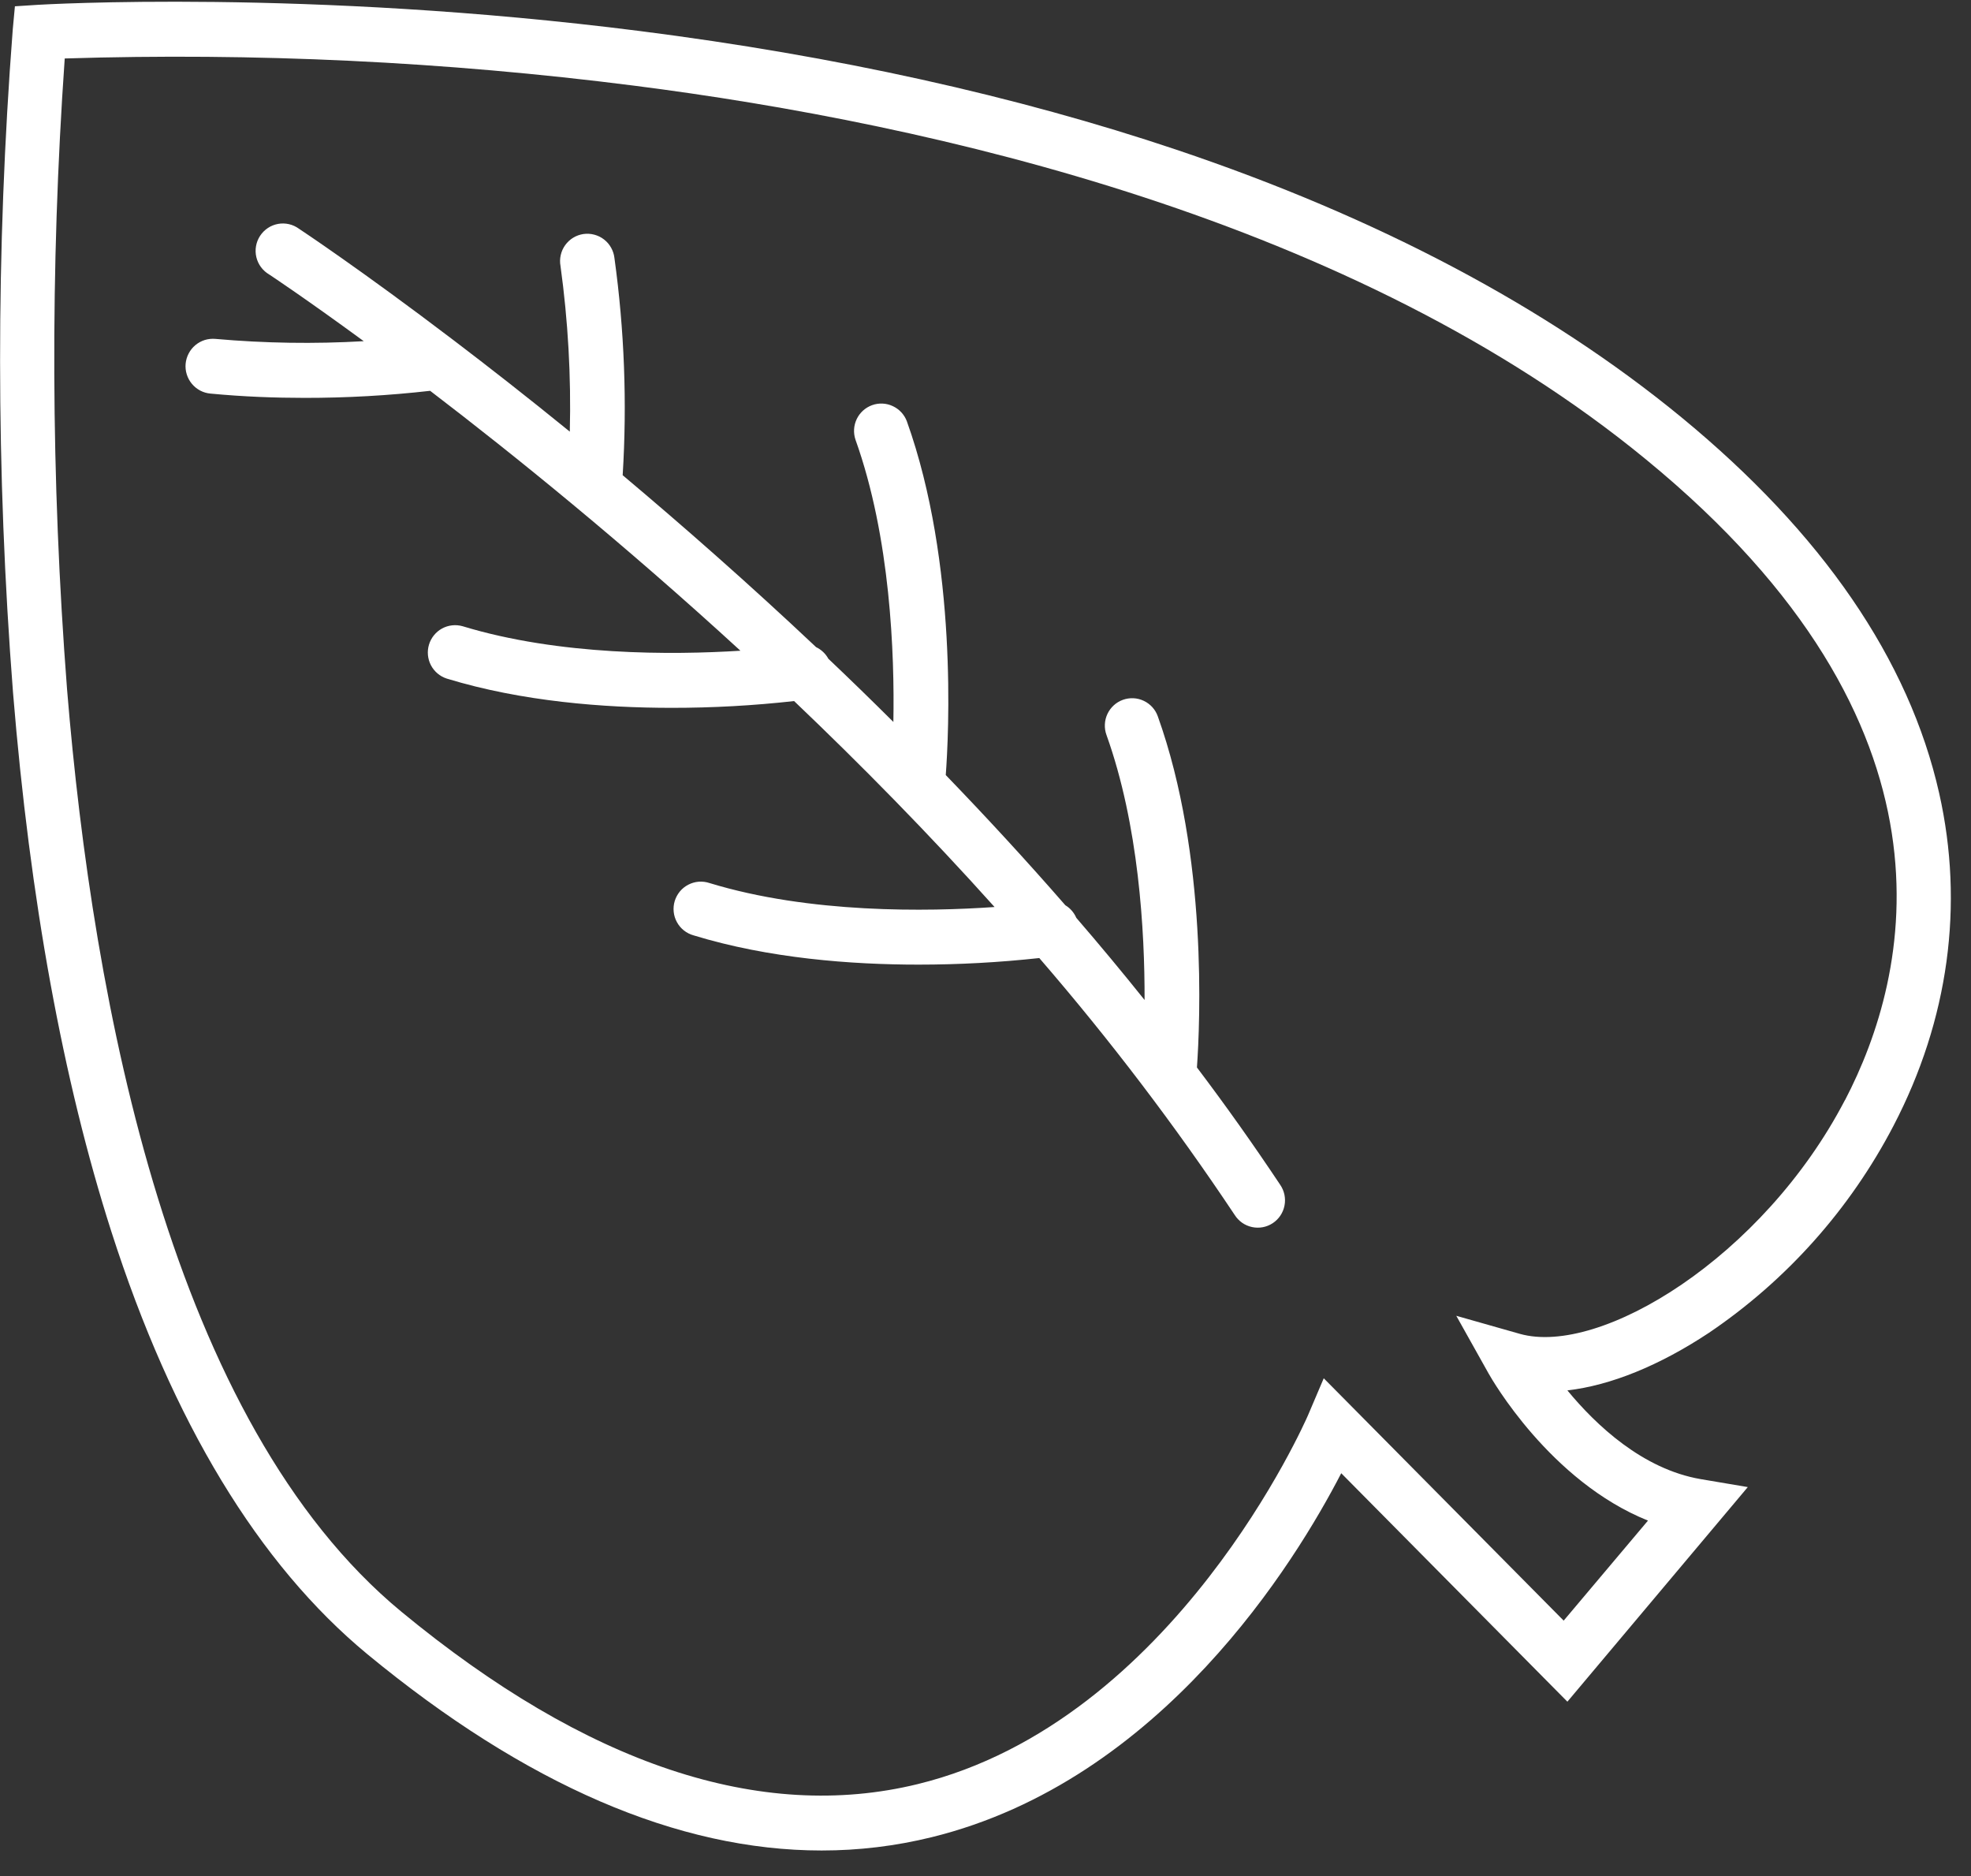 <svg width="62" height="59" viewBox="0 0 62 59" fill="none" xmlns="http://www.w3.org/2000/svg">
<rect x="0" y="0" width="62" height="59" fill="#333333" stroke="none"/>
<g clip-path="url(#clip0_98_1315)">
<path d="M61 24.951C60.053 20.748 57.322 16.767 52.887 13.121C48.683 9.668 43.339 6.837 37.007 4.709C31.966 3.015 26.286 1.759 20.127 0.976C9.655 -0.357 1.284 0.147 1.201 0.151L0.469 0.198L0.401 0.93C-0.133 7.872 -0.13 14.845 0.41 21.787C0.942 28.295 1.983 33.987 3.501 38.727C5.424 44.722 8.134 49.194 11.554 52.022C16.535 56.13 21.326 58.197 25.844 58.197C27.008 58.198 28.168 58.058 29.298 57.781C36.548 56.003 40.765 49.091 42.19 46.332L49.304 53.517L54.979 46.768L53.499 46.518C51.67 46.205 50.201 44.816 49.304 43.727C50.664 43.571 52.202 42.945 53.748 41.922C56.198 40.267 58.197 38.026 59.564 35.401C61.299 32.071 61.789 28.459 61 24.951ZM58.035 34.597C55.46 39.543 50.335 42.661 47.809 41.949L45.809 41.381L46.826 43.197C46.913 43.353 48.754 46.584 51.839 47.822L49.187 50.968L41.64 43.346L41.14 44.52C41.097 44.616 36.955 54.132 28.868 56.109C23.919 57.318 18.456 55.496 12.63 50.691C5.412 44.738 2.925 31.627 2.109 21.676C1.599 15.074 1.574 8.444 2.036 1.839C8.014 1.652 13.997 1.937 19.93 2.692C29.398 3.899 42.612 6.915 51.786 14.457C61.993 22.829 60.085 30.67 58.038 34.597H58.035Z" fill="white"/>
<path d="M37.651 33.571C37.748 32.196 37.993 26.916 36.42 22.528C36.382 22.422 36.324 22.324 36.248 22.24C36.172 22.157 36.081 22.089 35.979 22.041C35.877 21.992 35.766 21.965 35.654 21.959C35.541 21.954 35.428 21.971 35.322 22.009C35.216 22.047 35.118 22.106 35.035 22.182C34.952 22.258 34.884 22.35 34.836 22.452C34.788 22.554 34.76 22.665 34.755 22.778C34.749 22.891 34.766 23.004 34.804 23.11C35.821 25.943 36.01 29.277 36.004 31.449C35.301 30.571 34.585 29.709 33.856 28.865C33.785 28.7 33.664 28.561 33.511 28.469C32.277 27.052 31.015 25.686 29.75 24.375C29.842 23.149 30.133 17.733 28.525 13.246C28.445 13.036 28.286 12.865 28.081 12.771C27.877 12.676 27.644 12.666 27.433 12.742C27.221 12.819 27.047 12.975 26.95 13.178C26.852 13.381 26.838 13.615 26.91 13.828C28.013 16.907 28.141 20.581 28.102 22.705C27.419 22.025 26.737 21.362 26.057 20.717C25.97 20.558 25.835 20.43 25.671 20.352C23.556 18.358 21.49 16.545 19.587 14.945C19.728 12.666 19.641 10.378 19.328 8.116C19.315 8.001 19.28 7.891 19.223 7.79C19.167 7.689 19.091 7.601 19 7.531C18.909 7.46 18.804 7.409 18.693 7.38C18.582 7.35 18.466 7.344 18.352 7.36C18.238 7.377 18.129 7.416 18.03 7.476C17.932 7.536 17.847 7.615 17.779 7.709C17.712 7.802 17.664 7.908 17.639 8.021C17.613 8.133 17.61 8.25 17.631 8.363C17.869 10.09 17.967 11.833 17.924 13.575C16.592 12.491 15.361 11.531 14.272 10.703L14.256 10.691C11.35 8.482 9.465 7.234 9.406 7.195C9.312 7.126 9.205 7.076 9.091 7.05C8.977 7.024 8.86 7.021 8.745 7.042C8.63 7.063 8.521 7.107 8.424 7.172C8.327 7.237 8.244 7.321 8.18 7.419C8.116 7.517 8.073 7.627 8.053 7.742C8.033 7.857 8.037 7.975 8.064 8.089C8.091 8.202 8.141 8.309 8.211 8.403C8.281 8.497 8.369 8.575 8.47 8.634C8.515 8.663 9.626 9.4 11.442 10.73C9.887 10.82 8.327 10.796 6.776 10.658C6.663 10.648 6.549 10.66 6.441 10.693C6.333 10.727 6.233 10.782 6.146 10.854C6.059 10.927 5.987 11.016 5.935 11.117C5.882 11.217 5.85 11.327 5.839 11.44C5.829 11.553 5.841 11.667 5.875 11.775C5.909 11.883 5.963 11.984 6.036 12.071C6.108 12.158 6.197 12.23 6.297 12.283C6.397 12.336 6.507 12.368 6.62 12.378C7.657 12.477 8.662 12.513 9.584 12.513C10.902 12.514 12.22 12.44 13.531 12.291C16.174 14.31 19.615 17.094 23.291 20.465C21.155 20.6 17.598 20.622 14.554 19.695C14.338 19.633 14.105 19.658 13.907 19.765C13.709 19.873 13.561 20.055 13.495 20.271C13.429 20.487 13.451 20.72 13.555 20.921C13.66 21.121 13.839 21.272 14.053 21.341C16.42 22.065 19.015 22.261 21.128 22.261C22.415 22.262 23.7 22.191 24.979 22.048C27.072 24.042 29.21 26.212 31.285 28.525C29.18 28.672 25.472 28.735 22.317 27.771C22.209 27.735 22.094 27.721 21.979 27.729C21.865 27.738 21.754 27.77 21.652 27.823C21.55 27.875 21.459 27.948 21.386 28.036C21.313 28.125 21.258 28.227 21.224 28.337C21.191 28.447 21.18 28.562 21.192 28.677C21.204 28.791 21.238 28.902 21.294 29.002C21.349 29.103 21.424 29.192 21.514 29.263C21.604 29.334 21.707 29.386 21.818 29.417C24.185 30.141 26.777 30.337 28.893 30.337C30.162 30.337 31.43 30.268 32.692 30.13C34.906 32.691 36.959 35.389 38.837 38.207C38.898 38.304 38.978 38.388 39.071 38.454C39.165 38.52 39.271 38.566 39.383 38.59C39.494 38.614 39.61 38.616 39.722 38.595C39.835 38.574 39.942 38.53 40.037 38.467C40.133 38.404 40.214 38.322 40.278 38.226C40.341 38.131 40.385 38.024 40.406 37.911C40.428 37.798 40.426 37.683 40.403 37.57C40.379 37.458 40.333 37.352 40.268 37.258C39.428 35.997 38.556 34.768 37.651 33.571Z" fill="white"/>
</g>
<defs>
<clipPath id="clip0_98_1315">
<rect width="61.365" height="58.135" fill="white" transform="translate(0 0.054)"/>
</clipPath>
</defs>
</svg>
